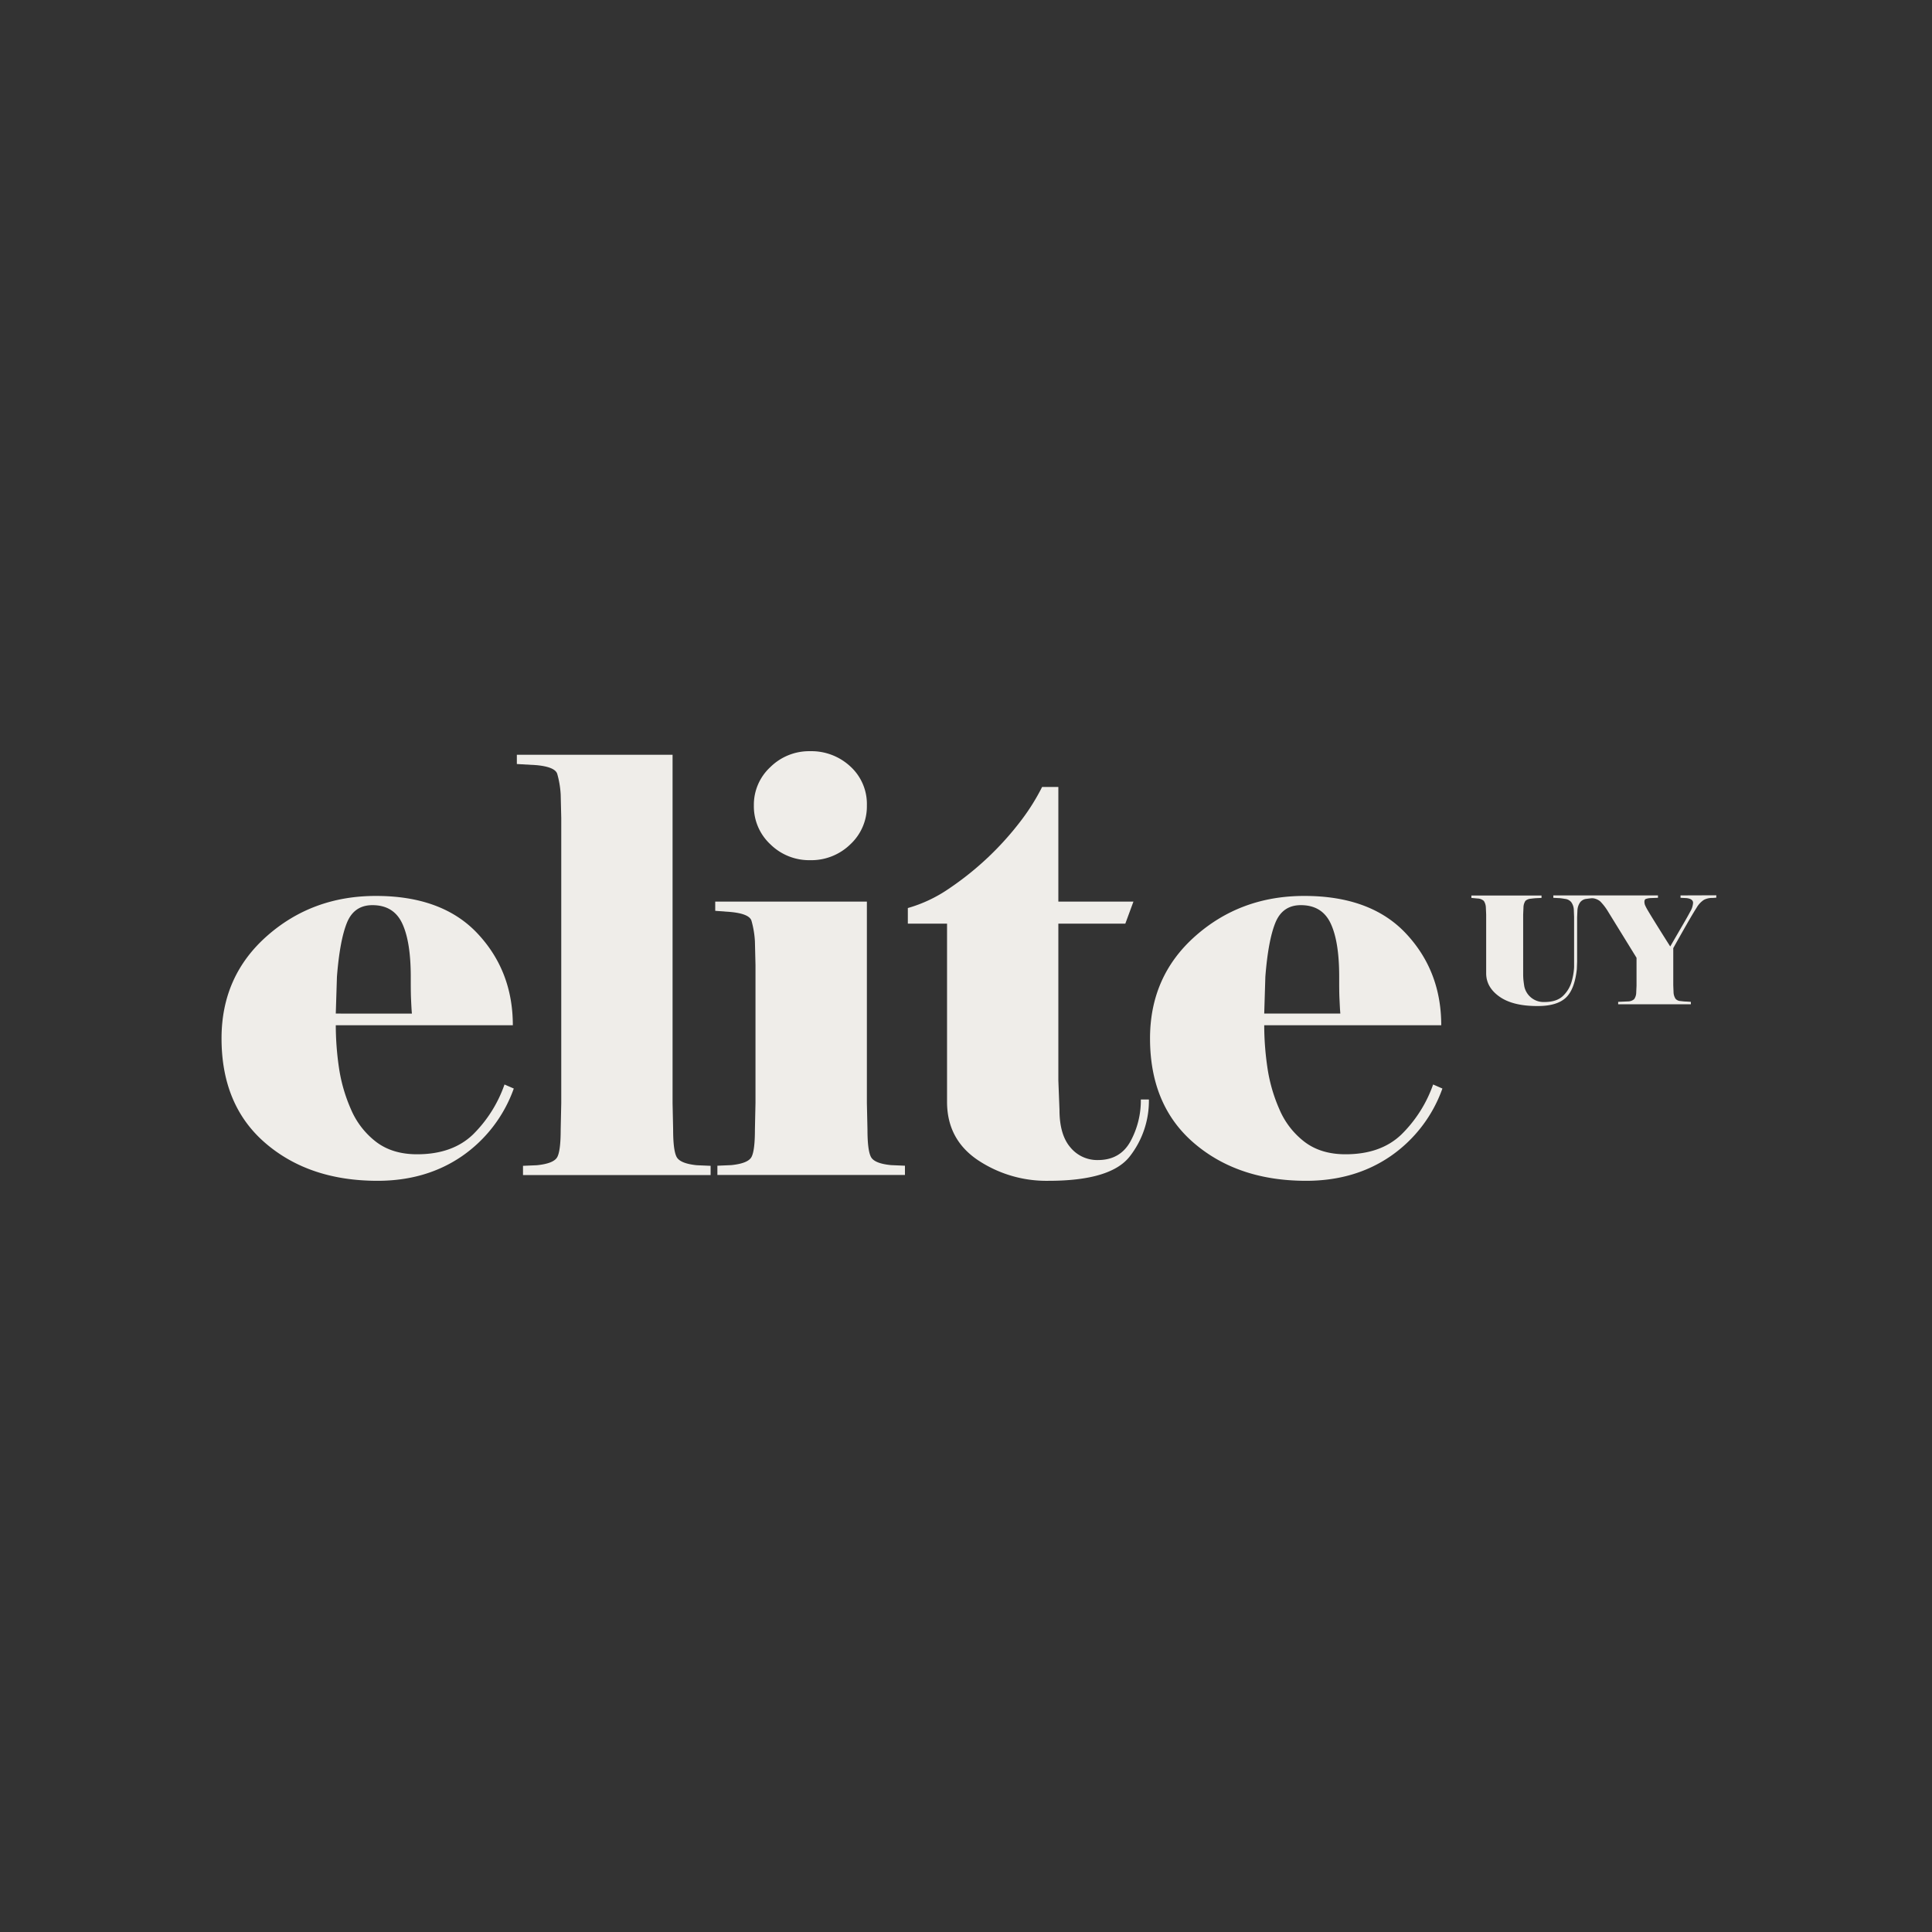 <?xml version="1.0" encoding="UTF-8"?> <svg xmlns="http://www.w3.org/2000/svg" id="Capa_1" data-name="Capa 1" viewBox="0 0 750 750"><rect x="0" y="0" width="750" height="750" fill="#333333" stroke="none"/><defs><style>.cls-1{fill:#efede9;}</style></defs><path class="cls-1" d="M183.65,440.37q-8,7.72-21.73,7.72-9.57,0-15.9-4.81a31.44,31.44,0,0,1-9.78-12.65,62.53,62.53,0,0,1-4.67-16.23A114.82,114.82,0,0,1,130.35,398h68.73q0-21-13.69-35.6T145.92,347.8q-24.67,0-42.29,15.56T86,403.09q0,26,17,40.64t43.52,14.66q18.84,0,32.75-9.52a53.81,53.81,0,0,0,20.18-26.3l-3.6-1.57A50.73,50.73,0,0,1,183.65,440.37ZM130.8,379.14q1.11-14.1,3.88-20.93t9.89-6.83q8.22,0,11.55,7.05t3.34,20.71c0,3.44,0,6.27.1,8.51s.19,4.18.34,5.82H130.35Z"></path><path class="cls-1" d="M262.65,449.1c-.89-1.72-1.34-5.26-1.34-10.64l-.22-10.29V293H200.64v3.59l7.62.44c4.77.45,7.46,1.57,8.05,3.36a36.82,36.82,0,0,1,1.35,8.06l.22,9.18V428.17l-.22,10.29q0,8.3-1.35,10.75c-.91,1.64-3.53,2.69-7.88,3.13l-5.4.23v3.58h72.83v-3.58l-5.37-.23Q264,451.68,262.65,449.1Z"></path><path class="cls-1" d="M338.09,449.1c-.89-1.72-1.34-5.26-1.34-10.64l-.23-10.29V350H277.65v3.58l6,.45q7.17.68,8.06,3.36a36.7,36.7,0,0,1,1.35,8.06l.22,9.17v53.51l-.22,10.29q0,8.3-1.35,10.75c-.9,1.64-3.51,2.69-7.84,3.13l-5.38.23v3.58H351.3v-3.58l-5.37-.23Q339.44,451.68,338.09,449.1Z"></path><path class="cls-1" d="M314.48,333.92a21.71,21.71,0,0,0,15.63-6.16,20.12,20.12,0,0,0,6.41-15.11,19.71,19.71,0,0,0-6.41-15.11,22.19,22.19,0,0,0-15.63-5.93,21.43,21.43,0,0,0-15.42,6.16,19.88,19.88,0,0,0-6.41,14.88,20.12,20.12,0,0,0,6.41,15.11A21.43,21.43,0,0,0,314.48,333.92Z"></path><path class="cls-1" d="M438.86,443.05q-4,7.29-12.67,7.28a13.46,13.46,0,0,1-10.68-4.93q-4.22-4.92-4.22-14.55l-.44-11.41V358.55h26L440,350H410.85V305.49h-6.3A83.09,83.09,0,0,1,396.78,318a117.52,117.52,0,0,1-28.45,27,54.37,54.37,0,0,1-15.91,7.5v6.05h15.22v69.17q0,14.55,11.93,22.61A48,48,0,0,0,407,458.39q24.27,0,31.61-9.52A35,35,0,0,0,446,426.82h-3.13A33.17,33.17,0,0,1,438.86,443.05Z"></path><path class="cls-1" d="M544.06,440.37q-8,7.72-21.73,7.72-9.55,0-15.89-4.81a31.27,31.27,0,0,1-9.78-12.65A62.15,62.15,0,0,1,492,414.4,113.4,113.4,0,0,1,490.77,398h68.72q0-21-13.68-35.6T506.33,347.8q-24.68,0-42.28,15.56t-17.61,39.73q0,26,17.05,40.64T507,458.39q18.84,0,32.75-9.52a53.77,53.77,0,0,0,20.19-26.3l-3.6-1.57A50.87,50.87,0,0,1,544.06,440.37Zm-52.85-61.23q1.11-14.1,3.89-20.93t9.88-6.83q8.22,0,11.56,7.05t3.33,20.71c0,3.44,0,6.27.11,8.51s.18,4.18.34,5.82H490.77Z"></path><path class="cls-1" d="M652.38,347.6v.93l2.32.11c1.7.2,2.55.81,2.55,1.86a7.74,7.74,0,0,1-1.13,3.44q-1.12,2.12-3.45,6.09l-4.29,7.39q-2.43-3.82-5.07-8.06t-3.56-5.82a18,18,0,0,1-1.16-2.2,3.59,3.59,0,0,1-.23-1.25c0-.58.17-.95.52-1.1a6.4,6.4,0,0,1,1.74-.35l3-.11v-.93H603v.93l2,.11c.69,0,1.56.15,2.61.32a3.58,3.58,0,0,1,2.34,1.25,5.42,5.42,0,0,1,1,2.89l.11,2.79v16.8l0,2.73a24.47,24.47,0,0,1-.9,5.44,12.25,12.25,0,0,1-3.31,5.65q-2.46,2.48-7.33,2.47a7.65,7.65,0,0,1-7.79-6.06c-.21-1.37-.34-2.38-.38-3s-.06-1.22-.06-1.68V355l.12-2.67a4.86,4.86,0,0,1,.75-2.61,3.46,3.46,0,0,1,2.09-.84c1-.13,1.82-.21,2.46-.23l1.71-.08v-.93H571.19v.93l2.43.23a3.75,3.75,0,0,1,2.41.95,5,5,0,0,1,.78,2.58l.12,2.67v22.83q0,5.44,5.21,9.1T597,390.54q7.31,0,10.78-3.16t4.35-11.15l.11-2.9V356.12l.12-2.78a6,6,0,0,1,1-3,3.5,3.5,0,0,1,2.44-1.39c.85-.12,1.57-.21,2.15-.26l.25,0a5.42,5.42,0,0,1,3,1.22,21.18,21.18,0,0,1,3.1,4.05l11,17.85V382.6l-.12,2.67a4.54,4.54,0,0,1-.81,2.61,3.73,3.73,0,0,1-2.37.87l-3.83.17v.93h28.22v-.93l-1.79-.12c-.7,0-1.46-.1-2.29-.2a2.69,2.69,0,0,1-1.86-.87,4.9,4.9,0,0,1-.78-2.58l-.11-2.66V368.06q2.49-4.47,5.08-9t4-6.72a9,9,0,0,1,2.79-3,6.67,6.67,0,0,1,3.31-.75l1.52-.11v-.93Z"></path></svg> 